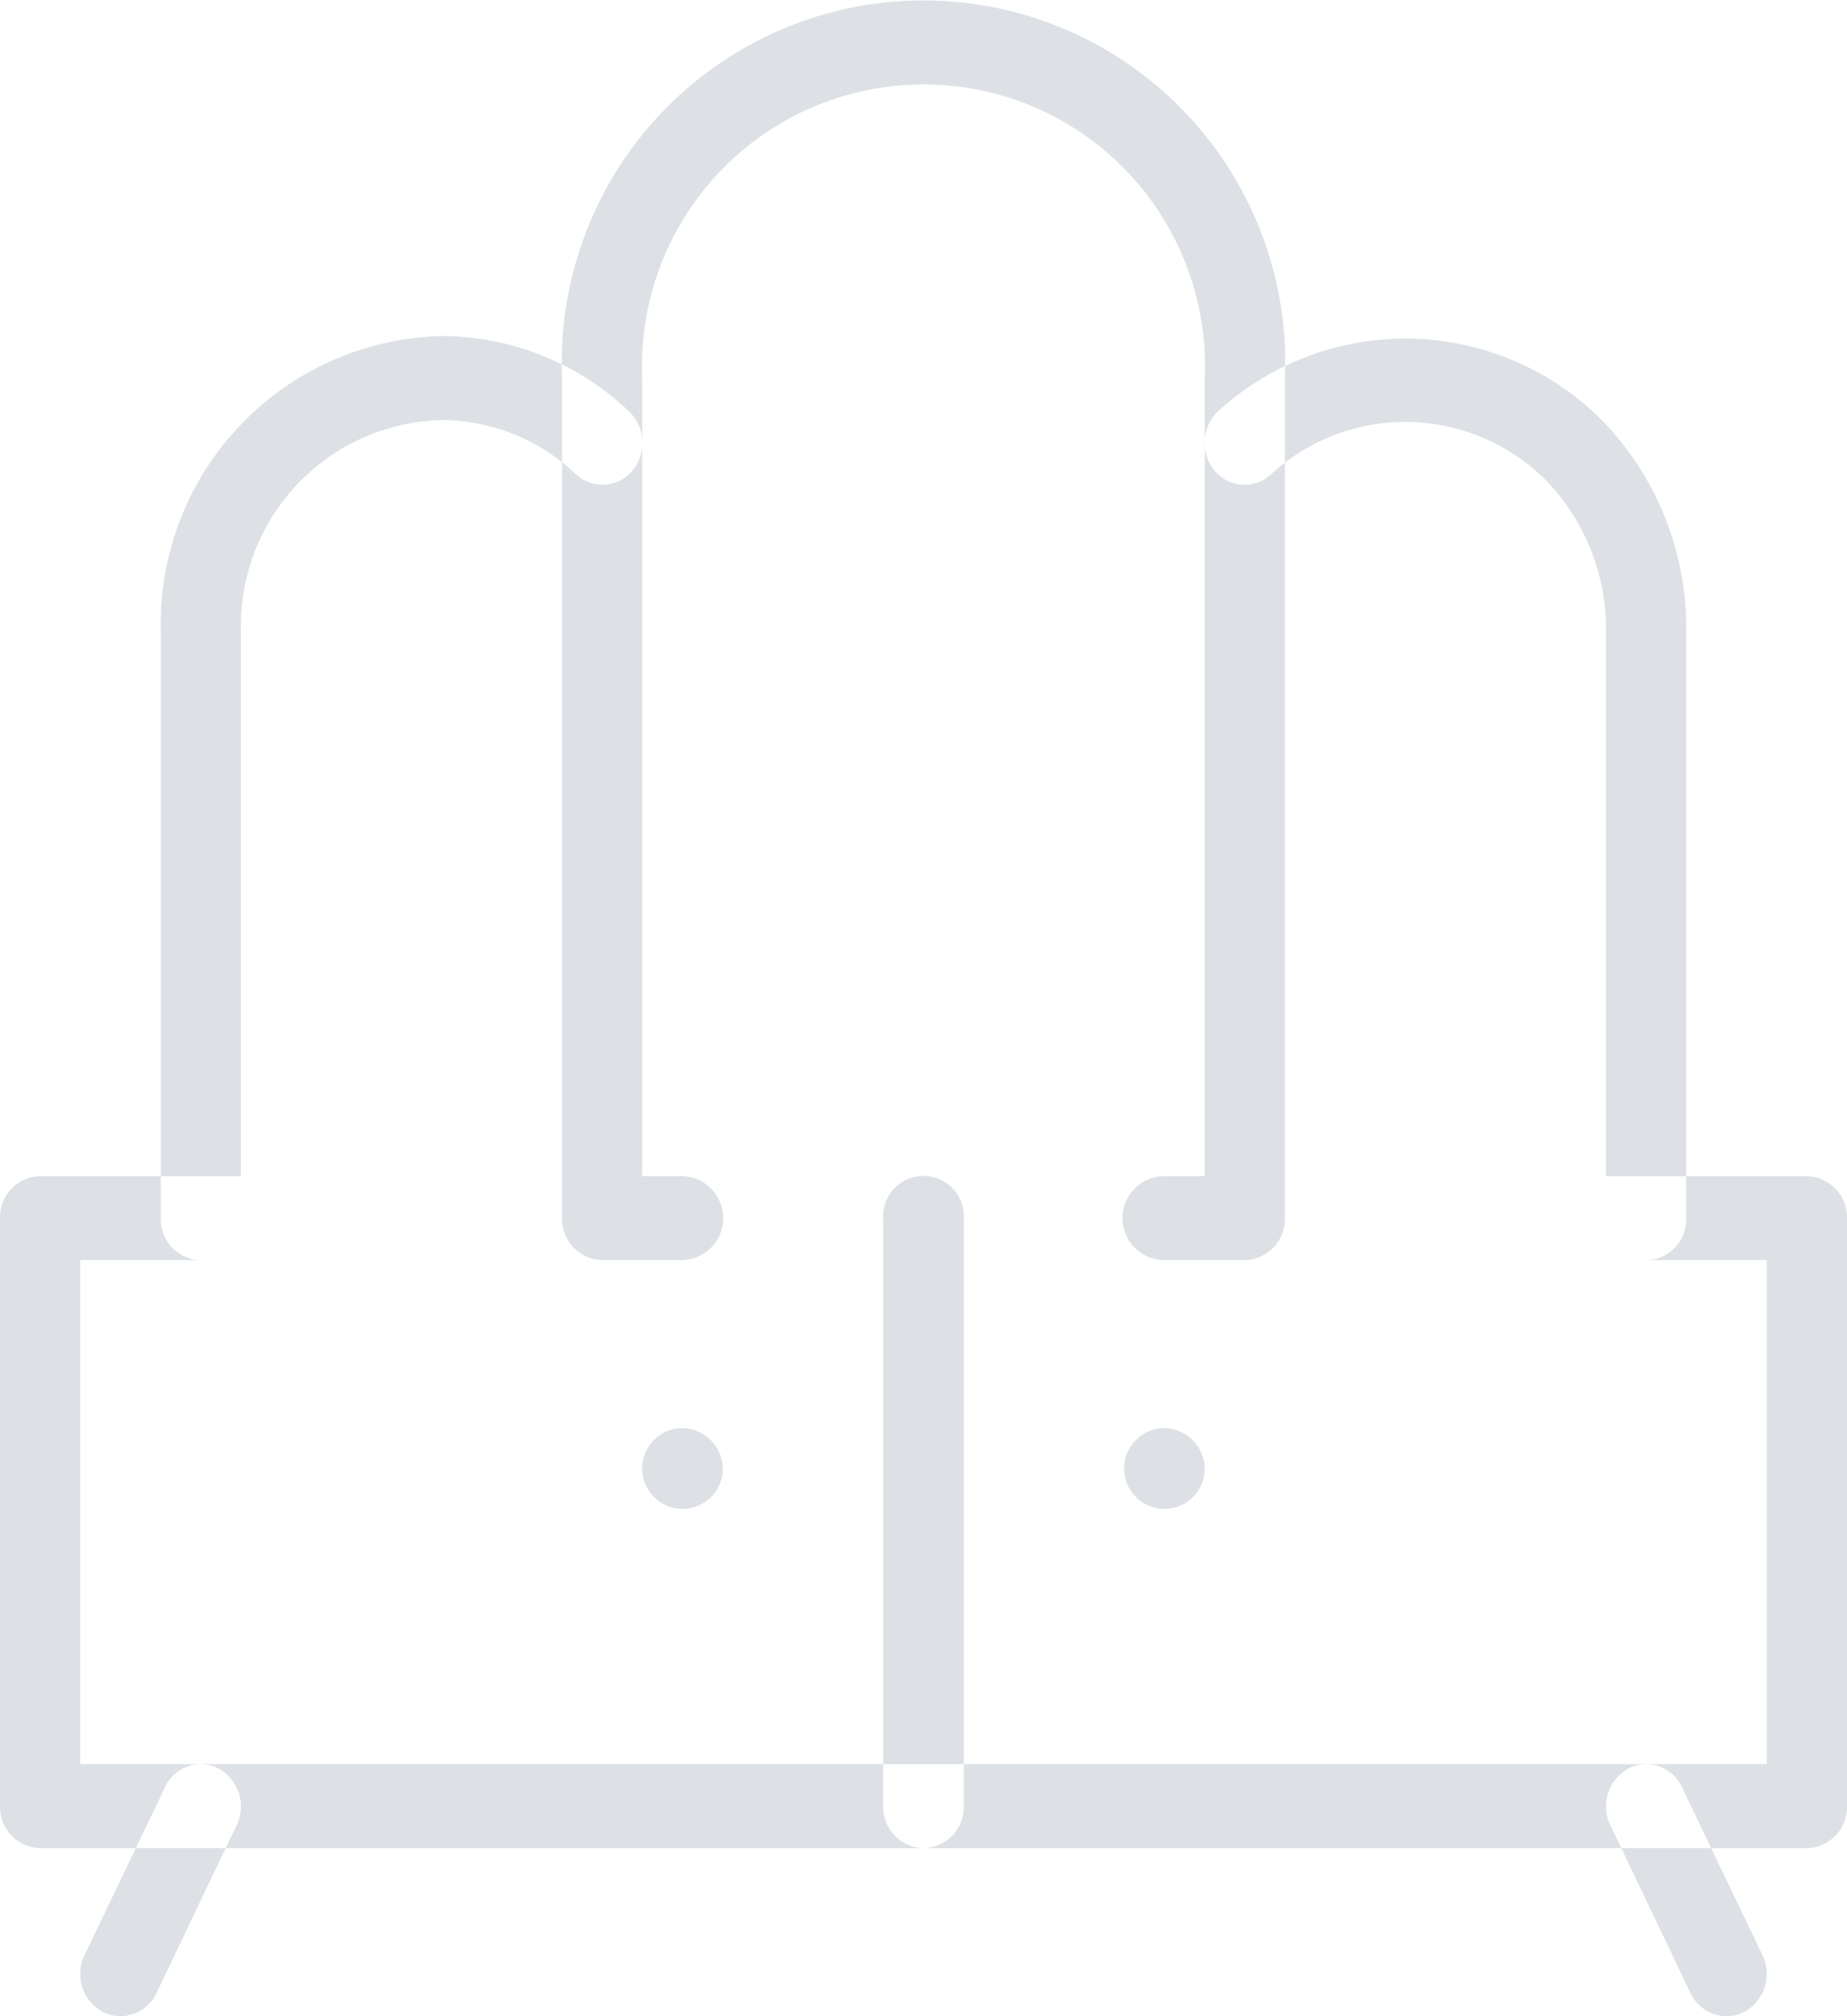 <svg xmlns="http://www.w3.org/2000/svg" width="44" height="48" viewBox="0 0 44 48">
  <defs>
    <style>
      .cls-1 {
        fill: #dde1e5;
        fill-rule: evenodd;
      }
    </style>
  </defs>
  <path id="_4.svg" data-name="4.svg" class="cls-1" d="M1083.04,646.5h-42.08a0.98,0.98,0,0,1-.96-1v-14a0.98,0.98,0,0,1,.96-1h42.08a0.98,0.98,0,0,1,.96,1v14A0.98,0.98,0,0,1,1083.04,646.5Zm-41.13-2h40.18v-12h-40.18v12Zm27.74-12h-15.3a0.98,0.98,0,0,1-.96-1v-20a8.618,8.618,0,1,1,17.22,0v20A0.98,0.98,0,0,1,1069.65,632.5Zm-14.35-2h13.4v-19a6.706,6.706,0,1,0-13.4,0v19Zm0.96,2h-11.48a0.972,0.972,0,0,1-.95-1v-14a6.858,6.858,0,0,1,6.69-7,6.49,6.49,0,0,1,4.47,1.8,1.039,1.039,0,0,1,.07,1.413,0.931,0.931,0,0,1-1.35.069,4.649,4.649,0,0,0-3.19-1.281,4.9,4.9,0,0,0-4.78,5v13h10.52A1,1,0,0,1,1056.26,632.5Zm22.96,0h-11.48a1,1,0,0,1,0-2h10.52v-13a5.1,5.1,0,0,0-1.4-3.533,4.732,4.732,0,0,0-6.57-.186,0.927,0.927,0,0,1-1.35-.069,1.039,1.039,0,0,1,.07-1.413,6.615,6.615,0,0,1,9.2.254,7.094,7.094,0,0,1,1.96,4.947v14A0.972,0.972,0,0,1,1079.22,632.5Zm-36.35,18a0.929,0.929,0,0,1-.43-0.105,1.031,1.031,0,0,1-.43-1.342l1.92-4a0.933,0.933,0,0,1,1.28-.448,1.031,1.031,0,0,1,.43,1.342l-1.91,4A0.961,0.961,0,0,1,1042.87,650.5Zm38.26,0a0.961,0.961,0,0,1-.86-0.553l-1.91-4a1.031,1.031,0,0,1,.43-1.342,0.936,0.936,0,0,1,1.28.448l1.92,4a1.031,1.031,0,0,1-.43,1.342A0.929,0.929,0,0,1,1081.13,650.5Zm-12.43-13a0.961,0.961,0,1,1-.96-1A0.981,0.981,0,0,1,1068.7,637.5Zm-11.48,0a0.961,0.961,0,1,1-.96-1A0.981,0.981,0,0,1,1057.22,637.5Zm4.78,9a0.98,0.98,0,0,1-.96-1v-14a0.961,0.961,0,1,1,1.92,0v14A0.98,0.98,0,0,1,1062,646.5Z" transform="translate(-1040 -602.5)"/>
</svg>

